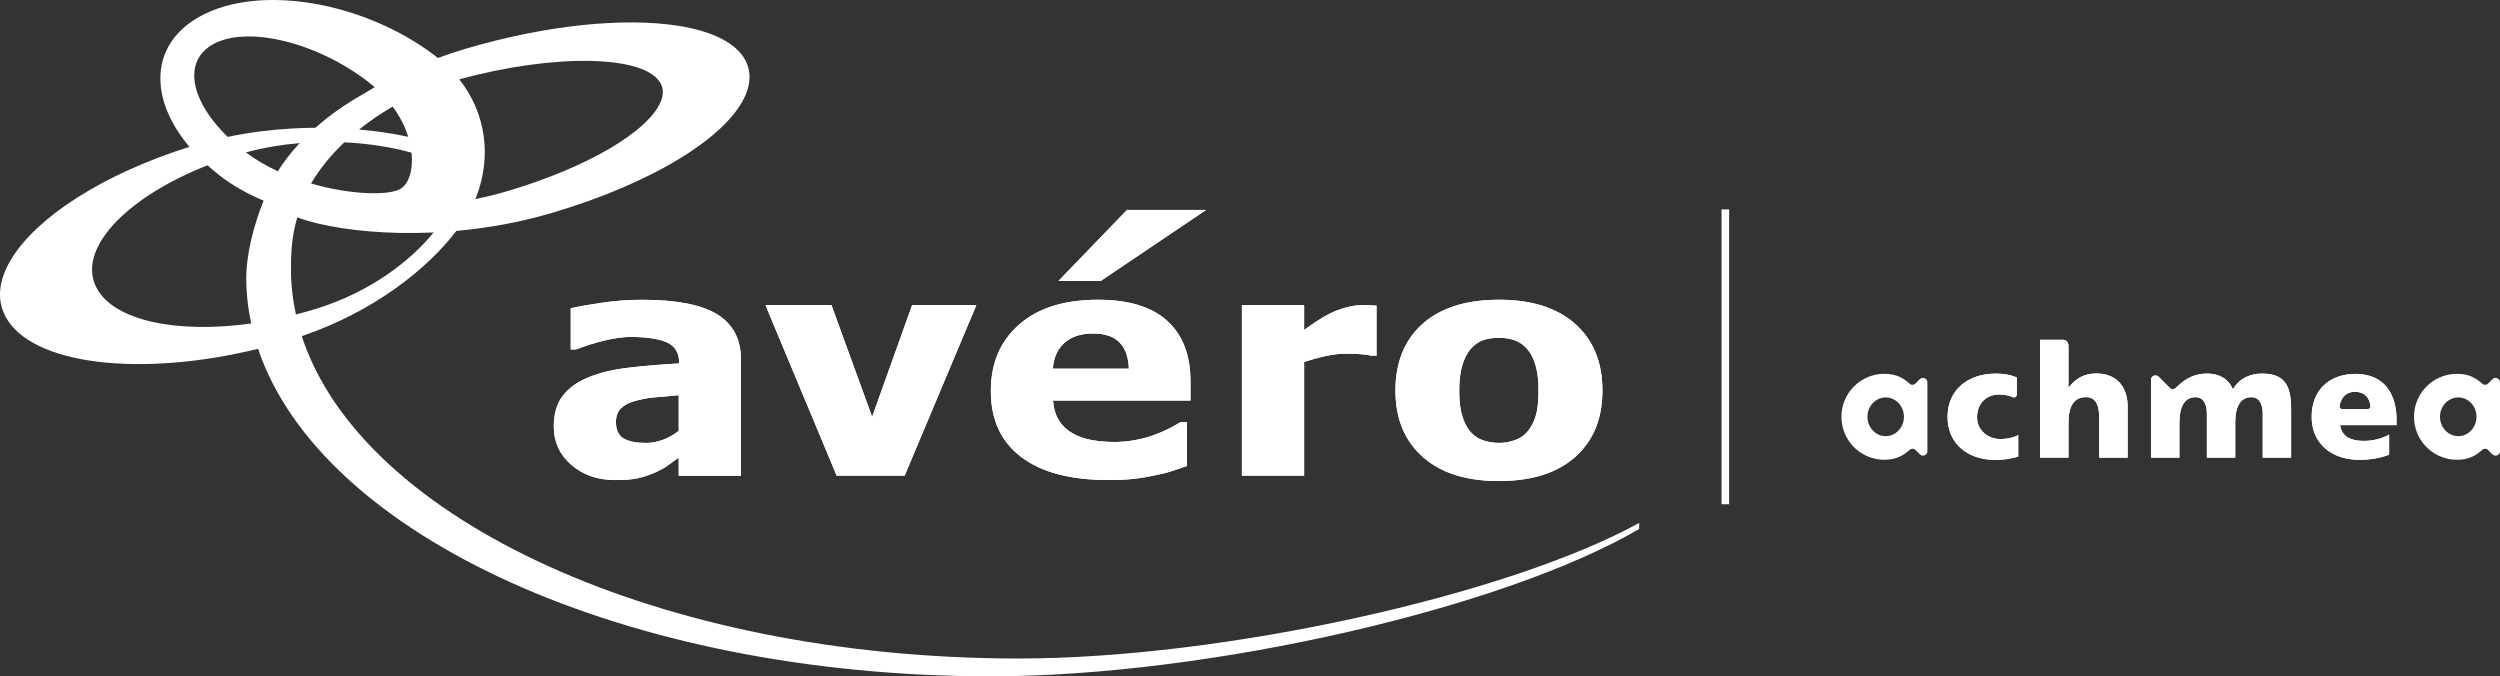 <svg xmlns="http://www.w3.org/2000/svg" id="logo_s" data-name="logo&amp;apos;s" viewBox="0 0 735.593 198.999" version="1.1" width="735.594" height="198.999">
    <rect x="0" y="0" width="735.593" height="198.999" fill="#333333" stroke="none"/>
    <defs id="defs1">
        <style id="style1">
            .cls-1,.cls-2{fill:#fff}.cls-2{isolation:isolate}
        </style>
    </defs>
    <path class="cls-1" d="M121.093 44.939c.55 5.17-.87 9.29-3.35 10.68-3.48 1.96-14.63 1.73-26.22-1.62 2.51-4.28 5.8-8.35 9.8-12.12 7.5.35 14.32 1.51 19.78 3.06zm-15.43-6.84c2.99-2.4 6.28-4.64 9.85-6.73v-.01h.02c2.2 2.97 3.68 6 4.59 8.89-4.35-.94-9.21-1.69-14.44-2.14zm4.57-12.43c-1.22.69-2.45 1.43-3.64 2.16-5.2 2.95-9.8 6.23-13.78 9.76-2.28.02-4.58.08-6.92.22-6.17.35-12.53 1.14-18.9 2.47 0 0-.01 0-.02-.01h.02c-4.3-4.16-7.25-8.46-8.74-12.44-.59-1.58-.94-3.1-1.06-4.54v-.14c-.02-.32-.03-.63-.04-.94v-.11c0-.34.02-.68.05-1.02.31-3.34 2.08-6.15 5.41-8.02 10.04-5.65 30.53-.7 45.76 11.05.66.51 1.28 1.03 1.88 1.56zm-22.07 16.44c-2.47 2.65-4.61 5.42-6.41 8.28-3.33-1.54-6.52-3.37-9.38-5.53-.01 0-.02 0-.02-.02 5.27-1.42 10.61-2.29 15.81-2.73zm106.24-17.54c.72 1.35.82 2.87.3 4.53-.08.27-.18.54-.29.81-3.7 8.86-21.83 19.45-45.12 26.33-3.15.93-6.3 1.7-9.42 2.34 0-.02.01-.05.03-.06.07-.17.13-.34.19-.51 4.56-11.65 3.07-24.51-4.96-34.67 28.06-7.65 54.75-7.21 59.28 1.23zm-164.6 46.22c4.9-8.04 16.15-16.21 31.26-22.16 1.18 1.06 2.44 2.13 3.76 3.16 3.77 2.91 8.11 5.3 12.74 7.26-2.94 7.3-5.1 15.81-5.1 22.7 0 4.54.5 9.02 1.44 13.43-21.66 3.04-40.27-.74-45.44-10.38-2.28-4.26-1.65-9.11 1.33-14.01zm452.5 83.08c-38.88 21.36-122.43 39.89-182.55 39.89-105.67 0-193.46-40.98-210.96-94.86 21.47-7.29 37.1-19.97 45.47-30.94v-.01c9.07-.82 18.64-2.49 28.2-5.32 29.41-8.69 51.78-22.36 56.97-34.81 1.53-3.68 1.49-7.09-.14-10.12-2.78-5.18-9.89-8.57-19.81-10.12-15.73-2.47-38.53-.3-62.41 6.75-2.78.82-5.52 1.73-8.21 2.73.03.03.06.05.08.07-.33-.27-.66-.54-1.02-.8-20.98-15.91-51.87-21.19-69.29-11.38-8.4 4.72-12.1 12.04-11.35 20.15.54 5.85 3.39 12.1 8.46 18.11-25.58 8.05-44.87 20.71-52.34 32.88-3.71 6.03-4.53 11.94-1.75 17.11 7.63 14.21 39.68 17.91 74.28 9.43 18.4 54.79 107.92 96.37 215.59 96.37 63.96 0 150.75-19.94 190.78-43.35zm-395.23-61.32c-.96-4.4-1.46-8.88-1.46-13.42 0-4.89.22-9.53 1.85-15.17 1.85.69 4.04 1.33 6.5 1.9 8.47 1.98 20.31 3.16 33.62 2.54-6.79 8.35-18.5 17.44-34.33 22.39-2.06.64-4.13 1.22-6.18 1.75z" id="path1"/>
    <g id="g7" transform="translate(-51.867 -150.691)">
        <path class="cls-1" id="polygon1" d="M406.74 212.47h-23.28l-20.16 20.89h12.43z"/>
        <g id="g6">
            <path class="cls-2" d="m339.15 240.45-21.1 50.21h-20.01l-20.95-50.21h19.42l11.97 32.89 11.77-32.89h18.91z" id="path2"/>
            <path class="cls-2" d="M377.96 291.93c-11.15 0-19.69-2.26-25.64-6.79-5.95-4.52-8.91-10.97-8.91-19.33 0-8.36 2.77-14.72 8.3-19.6 5.53-4.89 13.28-7.32 23.22-7.32 9.04 0 15.83 2.07 20.38 6.22 4.56 4.14 6.84 10.07 6.84 17.79v5.64h-40.44c.17 2.33.75 4.28 1.74 5.85.98 1.57 2.29 2.81 3.9 3.74 1.58.93 3.43 1.6 5.54 2 2.11.4 4.42.61 6.92.61 2.14 0 4.26-.21 6.33-.61 2.08-.41 3.98-.93 5.7-1.6 1.51-.56 2.91-1.18 4.19-1.85 1.29-.66 2.34-1.24 3.14-1.76h1.95v12.88c-1.51.5-2.88.97-4.12 1.4-1.25.43-2.96.87-5.14 1.32-1.99.44-4.06.8-6.18 1.04-2.12.26-4.7.38-7.75.38zm6.06-32.76c-.11-3.37-1.02-5.95-2.73-7.7-1.7-1.76-4.32-2.65-7.84-2.65-3.52 0-6.4.93-8.42 2.78-2.03 1.86-3.15 4.37-3.36 7.57z" id="path3"/>
            <path class="cls-2" d="M456.88 255.34h-1.52c-.71-.19-1.73-.33-3.06-.43-1.34-.09-2.81-.15-4.43-.15-1.93 0-3.95.25-6.08.72-2.13.48-4.2 1.04-6.2 1.7v33.48h-18.31v-50.21h18.31v7.35c.84-.65 2.01-1.47 3.51-2.47 1.49-.99 2.85-1.78 4.08-2.38 1.33-.69 2.89-1.27 4.66-1.76s3.45-.73 5.04-.73c.6 0 1.26.01 2 .04s1.41.07 2.01.13v14.72z" id="path4"/>
            <path class="cls-2" d="M523.36 265.58c0 8.24-2.65 14.76-7.96 19.51-5.3 4.75-12.8 7.14-22.49 7.14-9.69 0-17.11-2.38-22.45-7.14-5.34-4.75-8-11.27-8-19.51 0-8.24 2.67-14.88 8-19.61 5.33-4.72 12.82-7.08 22.45-7.08 9.63 0 17.15 2.38 22.47 7.14 5.32 4.75 7.98 11.27 7.98 19.56zm-18.81.09c0-2.99-.29-5.47-.87-7.46-.58-1.98-1.38-3.57-2.4-4.76-1.08-1.25-2.32-2.12-3.69-2.62-1.37-.49-2.93-.74-4.69-.74-1.65 0-3.15.21-4.49.65-1.33.44-2.55 1.26-3.68 2.48-1.06 1.17-1.89 2.76-2.54 4.79-.63 2.03-.95 4.58-.95 7.66s.3 5.55.9 7.45c.59 1.89 1.37 3.41 2.32 4.54a8.65 8.65 0 0 0 3.69 2.55c1.48.53 3.11.8 4.9.8 1.48 0 2.98-.27 4.51-.8 1.53-.54 2.74-1.34 3.66-2.42 1.08-1.28 1.91-2.82 2.48-4.63.56-1.81.84-4.3.84-7.49z" id="path5"/>
            <path class="cls-2" d="M251.57 285.34c-1.26.9-2.38 1.7-3.37 2.41-.99.72-2.33 1.43-4 2.15-1.63.68-3.23 1.19-4.78 1.53-1.56.34-3.73.51-6.51.51-5.2 0-9.51-1.49-12.94-4.47-3.44-2.98-5.16-6.73-5.16-11.26 0-3.73.88-6.73 2.61-9.02 1.75-2.3 4.26-4.12 7.55-5.46 3.31-1.37 7.26-2.32 11.87-2.85 4.6-.54 9.55-.96 14.85-1.26v-.27c0-2.85-1.19-4.81-3.58-5.9-2.38-1.08-5.96-1.62-10.72-1.62-2.16 0-4.68.35-7.57 1.03-2.89.69-5.7 1.58-8.45 2.65h-1.57V241.4c1.81-.44 4.74-.97 8.79-1.58 4.04-.61 8.13-.92 12.24-.92 10.13 0 17.49 1.45 22.12 4.32 4.62 2.89 6.93 7.28 6.93 13.2v34.24h-18.31zm0-7.9v-10.47c-3.14.27-5.68.5-7.63.69-1.94.21-3.83.58-5.71 1.15-1.62.48-2.88 1.2-3.78 2.18-.9.97-1.35 2.26-1.35 3.86 0 2.35.76 3.97 2.26 4.85 1.5.88 3.71 1.32 6.64 1.32 1.62 0 3.28-.32 4.97-.94 1.69-.62 3.23-1.51 4.6-2.63z" id="path6"/>
        </g>
    </g>
    <path class="cls-1" d="M588.623 129.189c-3.64 0-6.9-2.52-6.9-6.39 0-4.2 2.83-6.71 6.47-6.71 1.4 0 2.57.2 3.67.63.26.11.43.2.63.21h.08c.47 0 .85-.37.85-.83v-5.03c-1.81-.79-3.89-1.14-6.22-1.14-8.01 0-14.16 4.66-14.16 12.73s6.11 12.68 14.13 12.68c2.18 0 4.61-.36 6.67-1.01v-6.31c-1.4.75-3.31 1.17-5.22 1.17z" id="path7"/>
    <path class="cls-1" d="M600.263 99.979h6.59c.99 0 1.77.5 1.77 1.85v12.19h.09c1.81-2.51 4.46-4.13 8.08-4.13 6.58 0 9.24 4.64 9.24 9.66v15.11h-8.36v-11.72c0-4.55-1.58-6.09-3.85-6.09-3.43 0-5.2 2.38-5.2 7.58v10.22h-8.36v-34.68Z" id="path8"/>
    <path class="cls-1" d="M665.573 109.919c-3.43 0-6.64 1.38-8.58 4.63-1.3-3.15-4.14-4.63-7.57-4.63-3.43 0-6.21 1.24-9.03 4.04 0 0-.52.59-1.05.59-.33 0-.63-.13-.85-.34l-3.34-3.35c-.25-.24-.56-.39-.94-.39-.73 0-1.31.61-1.31 1.32v22.87h8.36v-10.22c0-5.2 1.77-7.57 4.75-7.57 2.36 0 3.33 2.05 3.33 4.79v13h8.35v-10.22c0-5.2 1.77-7.57 4.75-7.57 2.35 0 3.33 2.05 3.33 4.79v13h8.36v-14.25c0-6.55-1.59-10.49-8.54-10.49z" id="path9"/>
    <path class="cls-1" d="M705.153 123.569c0-7.19-3.23-13.54-12.12-13.54-7.47 0-12.85 4.62-12.85 12.6 0 7.98 6.03 12.66 13.97 12.66 3.09 0 6.12-.45 8.82-1.52v-5.88a15.628 15.628 0 0 1-7.35 1.84c-4.04 0-6.59-1.29-7.06-4.64h16.59v-1.54zm-8.55-3.19h-7.34c-.61 0-.95-.42-.85-.99.43-2.34 1.84-4.09 4.48-4.09 2.9 0 4.26 1.73 4.56 4.03.09.71-.32 1.04-.85 1.04z" id="path10"/>
    <g id="g16" transform="translate(-51.867 -150.691)">
        <path class="cls-1" id="polygon10" d="M406.74 212.47h-23.28l-20.16 20.89h12.43z"/>
        <g id="g15">
            <path class="cls-2" d="m339.15 240.45-21.1 50.21h-20.01l-20.95-50.21h19.42l11.97 32.89 11.77-32.89h18.91z" id="path11"/>
            <path class="cls-2" d="M377.96 291.93c-11.15 0-19.69-2.26-25.64-6.79-5.95-4.52-8.91-10.97-8.91-19.33 0-8.36 2.77-14.72 8.3-19.6 5.53-4.89 13.28-7.32 23.22-7.32 9.04 0 15.83 2.07 20.38 6.22 4.56 4.14 6.84 10.07 6.84 17.79v5.64h-40.44c.17 2.33.75 4.28 1.74 5.85.98 1.57 2.29 2.81 3.9 3.74 1.58.93 3.43 1.6 5.54 2 2.11.4 4.42.61 6.92.61 2.14 0 4.26-.21 6.33-.61 2.08-.41 3.98-.93 5.7-1.6 1.51-.56 2.91-1.18 4.19-1.85 1.29-.66 2.34-1.24 3.14-1.76h1.95v12.88c-1.51.5-2.88.97-4.12 1.4-1.25.43-2.96.87-5.14 1.32-1.99.44-4.06.8-6.18 1.04-2.12.26-4.7.38-7.75.38zm6.06-32.76c-.11-3.37-1.02-5.95-2.73-7.7-1.7-1.76-4.32-2.65-7.84-2.65-3.52 0-6.4.93-8.42 2.78-2.03 1.86-3.15 4.37-3.36 7.57z" id="path12"/>
            <path class="cls-2" d="M456.88 255.34h-1.52c-.71-.19-1.73-.33-3.06-.43-1.34-.09-2.81-.15-4.43-.15-1.93 0-3.95.25-6.08.72-2.13.48-4.2 1.04-6.2 1.7v33.48h-18.31v-50.21h18.31v7.35c.84-.65 2.01-1.47 3.51-2.47 1.49-.99 2.85-1.78 4.08-2.38 1.33-.69 2.89-1.27 4.66-1.76s3.45-.73 5.04-.73c.6 0 1.26.01 2 .04s1.41.07 2.01.13v14.72z" id="path13"/>
            <path class="cls-2" d="M523.36 265.58c0 8.24-2.65 14.76-7.96 19.51-5.3 4.75-12.8 7.14-22.49 7.14-9.69 0-17.11-2.38-22.45-7.14-5.34-4.75-8-11.27-8-19.51 0-8.24 2.67-14.88 8-19.61 5.33-4.72 12.82-7.08 22.45-7.08 9.63 0 17.15 2.38 22.47 7.14 5.32 4.75 7.98 11.27 7.98 19.56zm-18.81.09c0-2.99-.29-5.47-.87-7.46-.58-1.98-1.38-3.57-2.4-4.76-1.08-1.25-2.32-2.12-3.69-2.62-1.37-.49-2.93-.74-4.69-.74-1.65 0-3.15.21-4.49.65-1.33.44-2.55 1.26-3.68 2.48-1.06 1.17-1.89 2.76-2.54 4.79-.63 2.03-.95 4.58-.95 7.66s.3 5.55.9 7.45c.59 1.89 1.37 3.41 2.32 4.54a8.65 8.65 0 0 0 3.69 2.55c1.48.53 3.11.8 4.9.8 1.48 0 2.98-.27 4.51-.8 1.53-.54 2.74-1.34 3.66-2.42 1.08-1.28 1.91-2.82 2.48-4.63.56-1.81.84-4.3.84-7.49z" id="path14"/>
            <path class="cls-2" d="M251.57 285.34c-1.26.9-2.38 1.7-3.37 2.41-.99.72-2.33 1.43-4 2.15-1.63.68-3.23 1.19-4.78 1.53-1.56.34-3.73.51-6.51.51-5.2 0-9.51-1.49-12.94-4.47-3.44-2.98-5.16-6.73-5.16-11.26 0-3.73.88-6.73 2.61-9.02 1.75-2.3 4.26-4.12 7.55-5.46 3.31-1.37 7.26-2.32 11.87-2.85 4.6-.54 9.55-.96 14.85-1.26v-.27c0-2.85-1.19-4.81-3.58-5.9-2.38-1.08-5.96-1.62-10.72-1.62-2.16 0-4.68.35-7.57 1.03-2.89.69-5.7 1.58-8.45 2.65h-1.57V241.4c1.81-.44 4.74-.97 8.79-1.58 4.04-.61 8.13-.92 12.24-.92 10.13 0 17.49 1.45 22.12 4.32 4.62 2.89 6.93 7.28 6.93 13.2v34.24h-18.31zm0-7.9v-10.47c-3.14.27-5.68.5-7.63.69-1.94.21-3.83.58-5.71 1.15-1.62.48-2.88 1.2-3.78 2.18-.9.97-1.35 2.26-1.35 3.86 0 2.35.76 3.97 2.26 4.85 1.5.88 3.71 1.32 6.64 1.32 1.62 0 3.28-.32 4.97-.94 1.69-.62 3.23-1.51 4.6-2.63z" id="path15"/>
        </g>
    </g>
    <path class="cls-1" d="M735.593 112.499c0-.7-.57-1.3-1.31-1.3-.38 0-.71.16-.93.38l-1.25 1.26a1.27 1.27 0 0 1-1.76.03c-2.1-1.92-4.35-2.87-7.39-2.87-7 0-12.65 5.66-12.65 12.63 0 6.99 5.64 12.64 12.65 12.64 3.04 0 5.29-.96 7.39-2.88a1.272 1.272 0 0 1 1.76.03l1.25 1.26c.22.22.55.38.93.38.74 0 1.31-.61 1.31-1.3v-20.28zm-17.65 10.13c0-3.13 2.39-5.68 5.38-5.68 2.99 0 5.35 2.55 5.35 5.68s-2.39 5.7-5.35 5.7c-2.96 0-5.38-2.55-5.38-5.7zm17.65-10.13c0-.7-.57-1.3-1.31-1.3-.38 0-.71.16-.93.38l-1.25 1.26a1.27 1.27 0 0 1-1.76.03c-2.1-1.92-4.35-2.87-7.39-2.87-7 0-12.65 5.66-12.65 12.63 0 6.99 5.64 12.64 12.65 12.64 3.04 0 5.29-.96 7.39-2.88a1.272 1.272 0 0 1 1.76.03l1.25 1.26c.22.22.55.38.93.38.74 0 1.31-.61 1.31-1.3v-20.28zm-17.65 10.13c0-3.13 2.39-5.68 5.38-5.68 2.99 0 5.35 2.55 5.35 5.68s-2.39 5.7-5.35 5.7c-2.96 0-5.38-2.55-5.38-5.7z" id="path16"/>
    <path class="cls-1" d="M567.113 112.499c0-.7-.57-1.3-1.31-1.3-.38 0-.71.16-.93.38l-1.25 1.26c-.23.23-.55.37-.9.37s-.64-.13-.86-.34c-2.1-1.92-4.35-2.87-7.39-2.87-7 0-12.64 5.66-12.64 12.63 0 6.99 5.64 12.64 12.64 12.64 3.04 0 5.29-.96 7.39-2.88a1.27 1.27 0 0 1 1.76.03l1.25 1.26c.22.22.55.38.93.38.74 0 1.31-.61 1.31-1.3v-20.28zm-17.64 10.13c0-3.13 2.4-5.68 5.38-5.68s5.35 2.55 5.35 5.68-2.39 5.7-5.35 5.7c-2.96 0-5.38-2.55-5.38-5.7zm17.64-10.13c0-.7-.57-1.3-1.31-1.3-.38 0-.71.16-.93.38l-1.25 1.26c-.23.23-.55.37-.9.37s-.64-.13-.86-.34c-2.1-1.92-4.35-2.87-7.39-2.87-7 0-12.64 5.66-12.64 12.63 0 6.99 5.64 12.64 12.64 12.64 3.04 0 5.29-.96 7.39-2.88a1.27 1.27 0 0 1 1.76.03l1.25 1.26c.22.22.55.38.93.38.74 0 1.31-.61 1.31-1.3v-20.28zm-17.64 10.13c0-3.13 2.4-5.68 5.38-5.68s5.35 2.55 5.35 5.68-2.39 5.7-5.35 5.7c-2.96 0-5.38-2.55-5.38-5.7z" id="path17"/>
    <path class="cls-1" d="M588.623 129.189c-3.64 0-6.9-2.52-6.9-6.39 0-4.2 2.83-6.71 6.47-6.71 1.4 0 2.57.2 3.67.63.26.11.43.2.63.21h.08c.47 0 .85-.37.85-.83v-5.03c-1.81-.79-3.89-1.14-6.22-1.14-8.01 0-14.16 4.66-14.16 12.73s6.11 12.68 14.13 12.68c2.18 0 4.61-.36 6.67-1.01v-6.31c-1.4.75-3.31 1.17-5.22 1.17z" id="path18"/>
    <path class="cls-1" d="M600.263 99.979h6.59c.99 0 1.77.5 1.77 1.85v12.19h.09c1.81-2.51 4.46-4.13 8.08-4.13 6.58 0 9.24 4.64 9.24 9.66v15.11h-8.36v-11.72c0-4.55-1.58-6.09-3.85-6.09-3.43 0-5.2 2.38-5.2 7.58v10.22h-8.36v-34.68Z" id="path19"/>
    <path class="cls-1" d="M665.573 109.919c-3.43 0-6.64 1.38-8.58 4.63-1.3-3.15-4.14-4.63-7.57-4.63-3.43 0-6.21 1.24-9.03 4.04 0 0-.52.59-1.05.59-.33 0-.63-.13-.85-.34l-3.34-3.35c-.25-.24-.56-.39-.94-.39-.73 0-1.31.61-1.31 1.32v22.87h8.36v-10.22c0-5.2 1.77-7.57 4.75-7.57 2.36 0 3.33 2.05 3.33 4.79v13h8.35v-10.22c0-5.2 1.77-7.57 4.75-7.57 2.35 0 3.33 2.05 3.33 4.79v13h8.36v-14.25c0-6.55-1.59-10.49-8.54-10.49z" id="path20"/>
    <path class="cls-1" d="M705.153 123.569c0-7.19-3.23-13.54-12.12-13.54-7.47 0-12.85 4.62-12.85 12.6 0 7.98 6.03 12.66 13.97 12.66 3.09 0 6.12-.45 8.82-1.52v-5.88a15.628 15.628 0 0 1-7.35 1.84c-4.04 0-6.59-1.29-7.06-4.64h16.59v-1.54zm-8.55-3.19h-7.34c-.61 0-.95-.42-.85-.99.43-2.34 1.84-4.09 4.48-4.09 2.9 0 4.26 1.73 4.56 4.03.09.71-.32 1.04-.85 1.04z" id="path21"/>
    <path class="cls-1" id="rect21" d="M506.543 61.609h2.23v86.76h-2.23z"/>
</svg>
